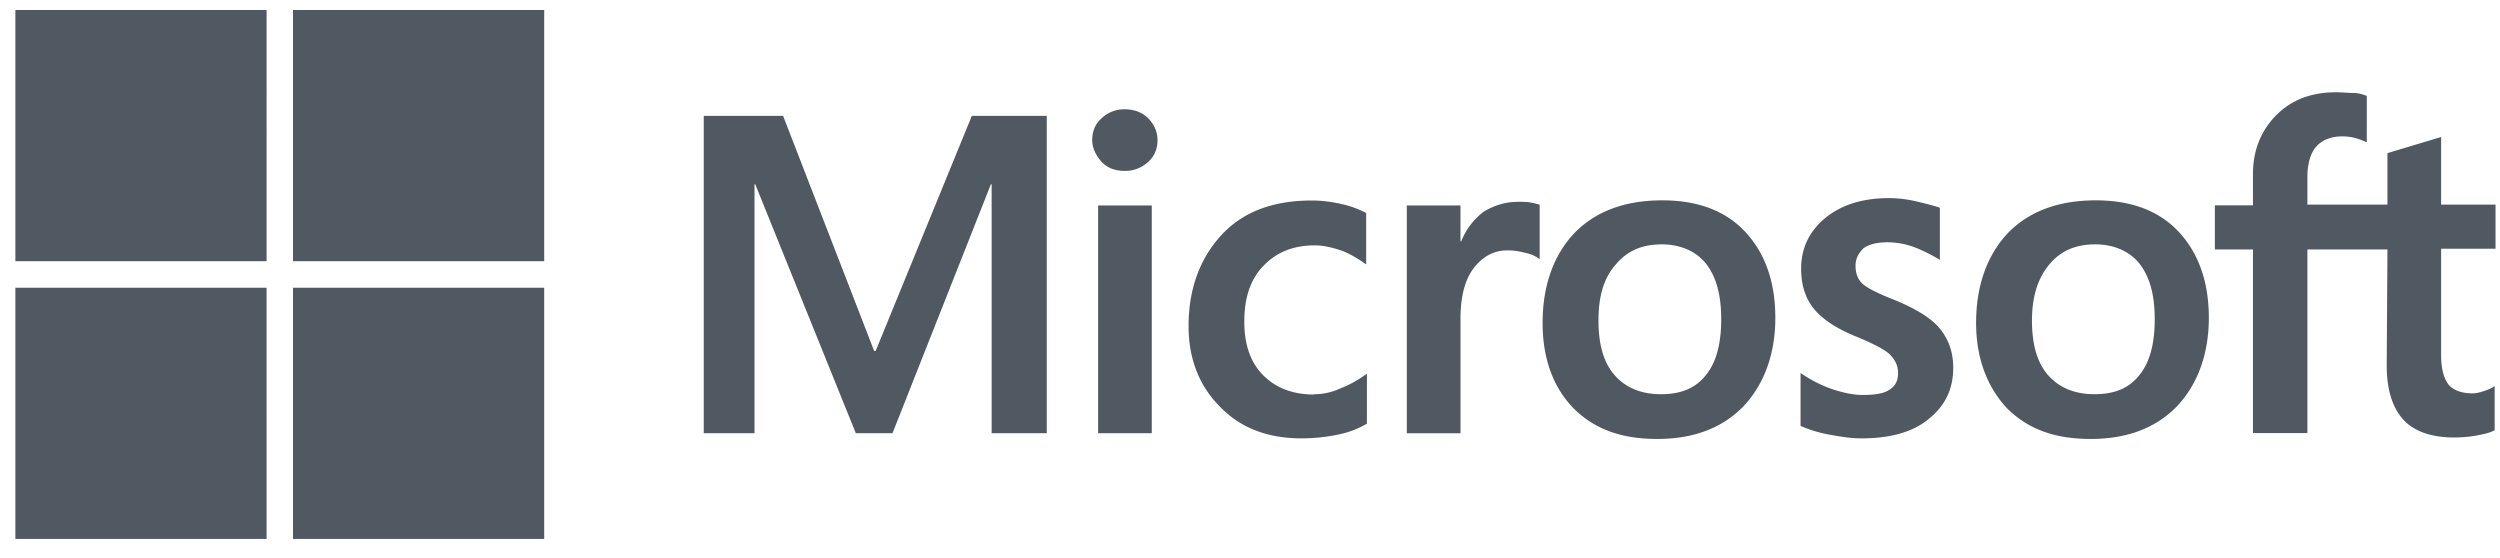 <svg width="130" height="29" fill="none" xmlns="http://www.w3.org/2000/svg"><path d="M54.432 6.026v16.502h-2.867V9.58h-.038L46.41 22.527h-1.907L39.272 9.58h-.038v12.948h-2.639V6.026h4.126l4.735 12.224h.077l5.002-12.224h3.897zm2.364 1.258c0-.457.153-.839.496-1.144a1.705 1.705 0 0 1 1.182-.457c.495 0 .915.152 1.22.457.305.305.496.687.496 1.144 0 .458-.153.839-.496 1.144a1.732 1.732 0 0 1-1.22.458c-.496 0-.877-.153-1.182-.458-.305-.343-.496-.724-.496-1.144zm3.096 3.401v11.843h-2.79V10.685h2.79zm8.442 9.815c.42 0 .877-.077 1.373-.305.495-.191.953-.458 1.372-.763v2.6a4.866 4.866 0 0 1-1.525.572 9.383 9.383 0 0 1-1.868.191c-1.754 0-3.173-.534-4.24-1.64-1.106-1.105-1.64-2.524-1.64-4.201 0-1.907.572-3.478 1.678-4.698 1.106-1.22 2.677-1.83 4.736-1.83.533 0 1.067.076 1.563.19.534.115.953.306 1.258.458v2.677c-.42-.305-.877-.572-1.296-.725-.458-.152-.915-.267-1.373-.267-1.106 0-1.983.344-2.677 1.068-.694.725-.991 1.678-.991 2.906 0 1.227.343 2.142.991 2.79.649.649 1.526.992 2.639.992V20.5zm10.66-10.005c.23 0 .42 0 .61.038.192.038.344.076.458.114v2.83a1.71 1.71 0 0 0-.648-.306c-.305-.076-.61-.152-1.03-.152-.686 0-1.258.305-1.715.877-.458.572-.724 1.449-.724 2.676v5.956h-2.791V10.685h2.79v1.869h.039a3.592 3.592 0 0 1 1.143-1.526 3.36 3.36 0 0 1 1.869-.533zm1.221 6.299c0-1.945.572-3.516 1.64-4.66 1.105-1.144 2.638-1.716 4.583-1.716 1.83 0 3.286.534 4.316 1.64 1.03 1.106 1.563 2.6 1.563 4.469 0 1.868-.572 3.439-1.64 4.583-1.105 1.144-2.6 1.716-4.506 1.716-1.907 0-3.287-.534-4.355-1.602-1.067-1.106-1.601-2.6-1.601-4.43zm2.905-.115c0 1.22.267 2.181.84 2.83.571.648 1.372.99 2.409.99 1.037 0 1.792-.304 2.334-.99.533-.649.8-1.602.8-2.906s-.267-2.22-.8-2.906c-.534-.648-1.335-.99-2.296-.99-1.03 0-1.792.342-2.371 1.029-.649.724-.916 1.677-.916 2.943zm13.368-2.86c0 .382.115.725.382.954.267.229.8.495 1.677.838 1.106.458 1.907.954 2.334 1.488.458.572.686 1.22.686 2.028 0 1.106-.419 1.983-1.296 2.677-.839.686-2.029.991-3.478.991-.495 0-1.029-.076-1.639-.19a6.6 6.6 0 0 1-1.525-.458v-2.753a6.663 6.663 0 0 0 1.64.839c.571.19 1.105.305 1.6.305.61 0 1.107-.076 1.374-.267.305-.19.457-.458.457-.877 0-.381-.153-.686-.457-.991-.306-.267-.916-.572-1.754-.915-1.03-.42-1.754-.916-2.181-1.45-.428-.533-.649-1.22-.649-2.066 0-1.068.42-1.945 1.258-2.639.84-.686 1.945-1.03 3.287-1.03.42 0 .877.04 1.373.153.496.115.953.23 1.296.344v2.714a8.185 8.185 0 0 0-1.296-.648 4.036 4.036 0 0 0-1.449-.267c-.534 0-.953.115-1.22.305-.267.267-.42.534-.42.915zm6.269 2.975c0-1.945.572-3.516 1.639-4.66 1.106-1.144 2.639-1.716 4.584-1.716 1.83 0 3.286.534 4.316 1.64 1.029 1.106 1.563 2.6 1.563 4.469 0 1.868-.572 3.439-1.64 4.583-1.105 1.144-2.6 1.716-4.506 1.716-1.907 0-3.287-.534-4.355-1.602-1.029-1.106-1.601-2.6-1.601-4.43zm2.905-.115c0 1.22.267 2.181.839 2.83.572.648 1.373.99 2.41.99 1.037 0 1.792-.304 2.333-.99.534-.649.801-1.602.801-2.906s-.267-2.22-.801-2.906c-.533-.648-1.334-.99-2.295-.99-1.029 0-1.792.342-2.372 1.029-.61.724-.915 1.677-.915 2.943zm18.485-3.706h-4.163v9.547h-2.83v-9.547h-1.982v-2.295h1.982v-1.64c0-1.22.42-2.257 1.221-3.058.8-.8 1.83-1.182 3.096-1.182.343 0 .648.038.915.038s.495.076.686.153v2.41a4.642 4.642 0 0 0-.496-.191 2.527 2.527 0 0 0-.8-.115c-.572 0-1.03.191-1.335.534-.305.343-.457.915-.457 1.602v1.41h4.163V7.963l2.791-.839v3.516h2.83v2.295h-2.83v5.536c0 .725.153 1.22.382 1.525.267.305.686.458 1.258.458.152 0 .343-.038.572-.114.229-.077.419-.153.572-.267v2.295c-.191.114-.458.19-.877.267a6.61 6.61 0 0 1-1.22.114c-1.182 0-2.067-.305-2.639-.915-.572-.61-.877-1.563-.877-2.829l.038-6.032zM13.863.52H.8v13.063h13.063V.52zM28.299.52H15.236v13.063h13.063V.52zM13.863 14.963H.8v13.063h13.063V14.963zM28.299 14.963H15.236v13.063h13.063V14.963z" fill="#505861"/></svg>